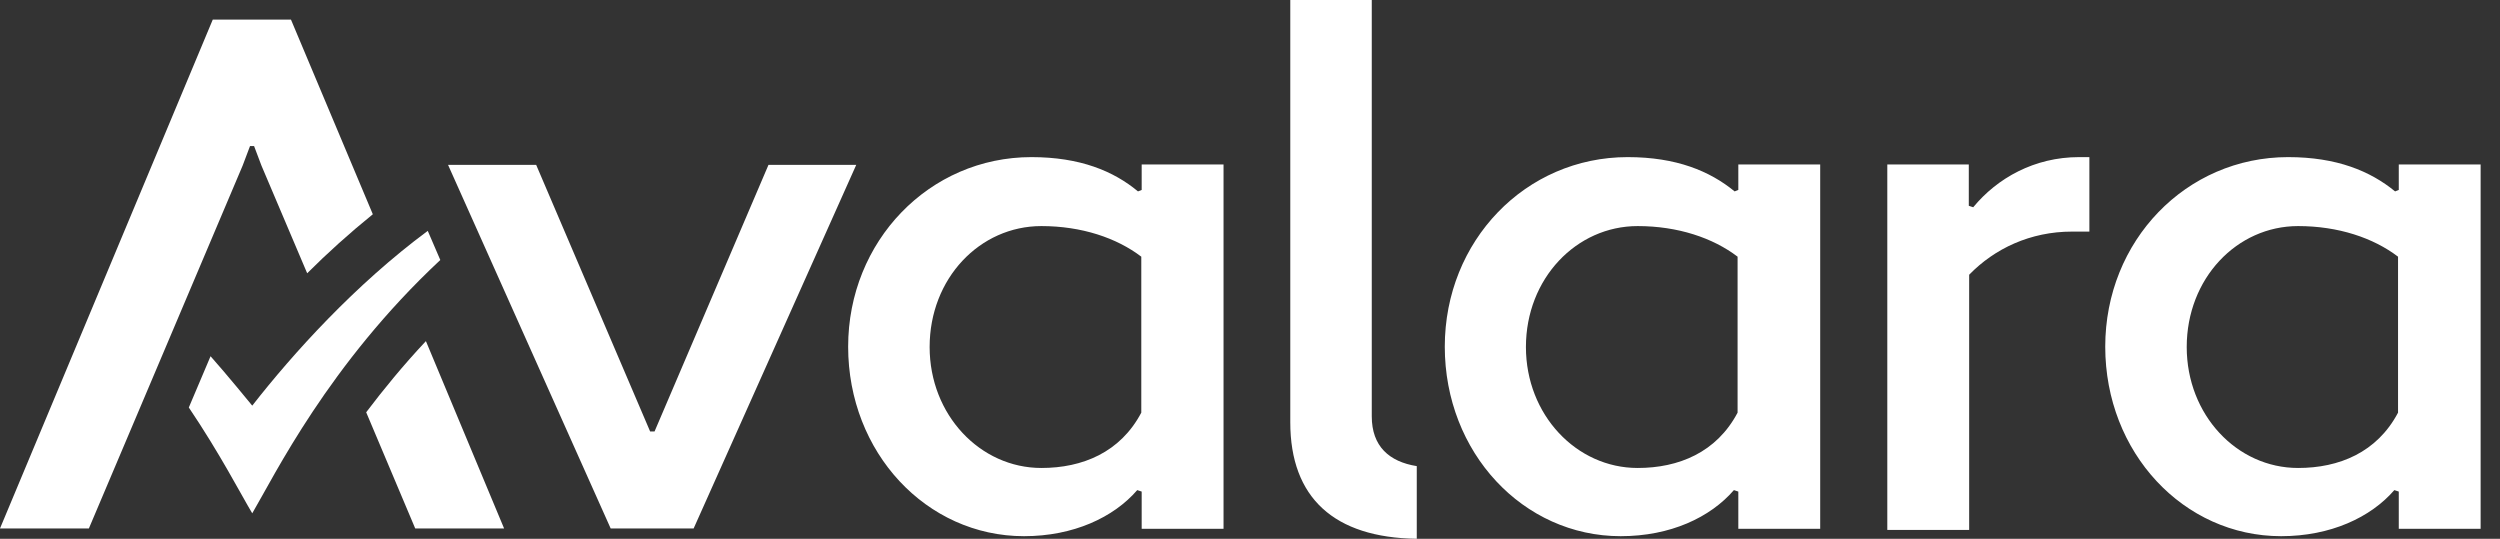 <?xml version="1.0" encoding="UTF-8"?> <svg xmlns="http://www.w3.org/2000/svg" width="116" height="25" viewBox="0 0 116 25" fill="none"><rect x="0" y="0" width="116" height="25" fill="#333333" stroke="none"/><g clip-path="url(#clip0_10028_10372)"><path d="M11.704 18.822C11.704 18.822 10.489 17.334 9.77 16.529L8.761 18.908C10.215 21.064 11.173 22.929 11.704 23.818C12.73 22.073 15.245 16.906 20.43 12.064L19.848 10.712C16.477 13.21 13.603 16.392 11.704 18.822Z" fill="white"></path><path fill-rule="evenodd" clip-rule="evenodd" d="M63.65 19.319C63.65 20.704 64.455 21.423 65.738 21.628V24.999C61.905 24.948 59.869 23.1 59.869 19.592V0.001H63.65V19.319ZM75.525 7.29C70.785 7.29 67.038 11.174 67.038 16.085C67.038 20.995 70.666 24.879 75.2 24.879C77.51 24.879 79.358 24.007 80.453 22.741L80.658 22.809V24.537H84.457V7.632H80.658V8.813L80.487 8.881C79.341 7.94 77.784 7.29 75.525 7.29ZM75.987 21.714C73.147 21.714 70.803 19.25 70.803 16.102C70.803 12.919 73.147 10.49 75.987 10.49C77.852 10.49 79.478 11.037 80.624 11.91V19.147C79.649 20.995 77.886 21.714 75.987 21.714ZM87.588 24.588H91.369V12.748C92.55 11.533 94.21 10.746 96.143 10.746H96.947V7.29H96.468C94.398 7.29 92.67 8.265 91.557 9.617L91.352 9.549V7.632H87.571V24.588H87.588ZM47.858 7.29C43.118 7.29 39.354 11.191 39.354 16.085C39.354 20.995 42.981 24.879 47.515 24.879C49.808 24.879 51.673 24.007 52.768 22.741L52.974 22.809V24.537H56.772V7.632H52.974V8.813L52.803 8.881C51.673 7.94 50.116 7.29 47.858 7.29ZM48.32 21.714C45.479 21.714 43.135 19.25 43.135 16.102C43.135 12.919 45.462 10.49 48.32 10.49C50.185 10.49 51.81 11.037 52.956 11.91V19.147C51.981 20.995 50.219 21.714 48.32 21.714ZM106.17 7.29C101.43 7.29 97.683 11.174 97.683 16.085C97.683 20.995 101.31 24.879 105.845 24.879C108.137 24.879 110.002 24.007 111.097 22.741L111.303 22.809V24.537H115.101V7.632H111.303V8.813L111.132 8.881C109.985 7.94 108.428 7.29 106.17 7.29ZM106.632 21.714C103.791 21.714 101.464 19.25 101.464 16.102C101.464 12.919 103.791 10.49 106.632 10.49C108.497 10.49 110.122 11.037 111.269 11.91V19.147C110.293 20.995 108.531 21.714 106.632 21.714Z" fill="white"></path><path d="M19.266 24.52H23.39L19.762 15.828C18.702 16.957 17.795 18.069 16.991 19.13L19.266 24.52ZM35.658 7.649L30.371 20.02H30.166L24.878 7.649H20.789L28.335 24.52H32.185L39.73 7.649H35.658ZM13.5 0.908H9.873L0 24.52H4.124L11.259 7.683L11.601 6.777H11.789L12.131 7.683L14.253 12.68C15.194 11.739 16.221 10.815 17.299 9.942L13.5 0.908Z" fill="white"></path></g><defs><clipPath id="clip0_10028_10372"><rect width="115.101" height="25" fill="white"></rect></clipPath></defs></svg> 